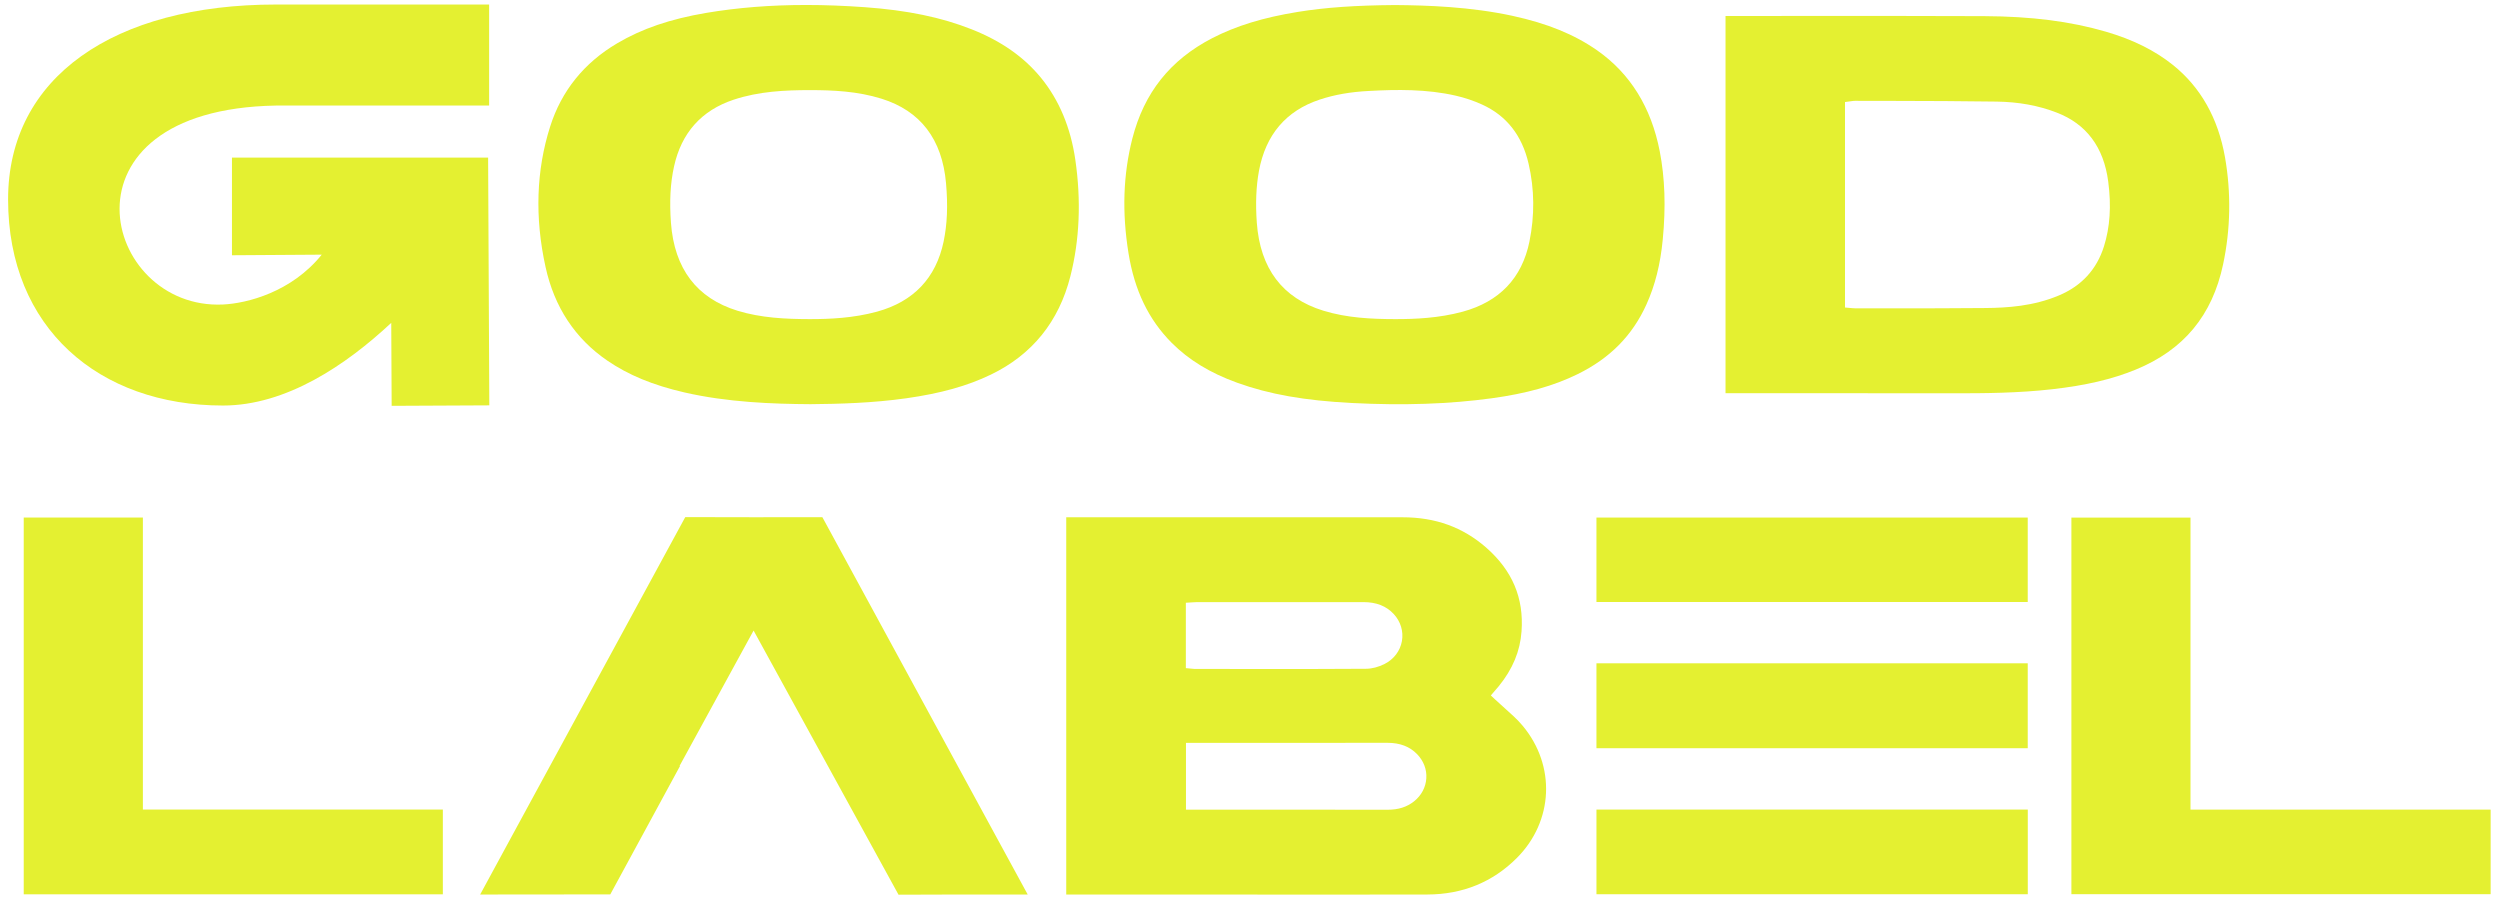 <?xml version="1.0" encoding="UTF-8"?> <svg xmlns="http://www.w3.org/2000/svg" xmlns:xlink="http://www.w3.org/1999/xlink" xmlns:xodm="http://www.corel.com/coreldraw/odm/2003" xml:space="preserve" width="153mm" height="55mm" version="1.1" style="shape-rendering:geometricPrecision; text-rendering:geometricPrecision; image-rendering:optimizeQuality; fill-rule:evenodd; clip-rule:evenodd" viewBox="0 0 15300 5500"> <defs> <style type="text/css"> .fil0 {fill:#E4F031;fill-rule:nonzero} </style> </defs> <g id="Layer_x0020_1">  <g id="_2913772797104"> <path class="fil0" d="M5774.98 1478.25c-47.02,223.66 -184.36,367.91 -408.02,429.22 -144.99,39.72 -291.93,45.51 -405.34,45.51l-11.19 0c-141.14,-0.39 -291.92,-6.95 -436.91,-51.29 -249.56,-76.73 -386.43,-257.6 -407.28,-537.6 -9.63,-132.68 -3.85,-242.57 18.91,-345.55 45.12,-205.56 168.16,-343.21 364.84,-408.41 154.62,-51.29 315.06,-58.63 464.71,-58.63l2.68 0c139.99,0 290.02,6.6 437.34,52.46 238.73,74.43 371.41,248.35 394.94,516.78 12.31,137.69 7.3,251.46 -14.68,357.51zm806.03 -500.21c-28.54,-197.83 -99.52,-366.74 -210.58,-502.49 -104.91,-127.67 -243.34,-224.48 -423.05,-295.81 -185.91,-73.66 -393.77,-116.87 -654.86,-135.75 -124.18,-8.89 -243.73,-13.51 -358.67,-13.51 -218.26,0 -420.75,16.2 -612.77,48.62 -219.85,37.39 -392.61,96.41 -543.81,185.87 -202.85,119.56 -340.92,291.19 -410.31,509.45 -85.24,267.65 -94.9,556.9 -28.16,859.65 53.59,245.25 180.87,437.69 377.16,572.31 129.57,88.69 279.61,150.78 472.05,195.12 265.32,60.93 539.15,70.59 772.09,72.11 174.7,-1.52 380.61,-6.91 586.95,-36.23 209.8,-29.7 374.09,-75.6 516.79,-144.64 252.97,-121.85 416.87,-324.7 487.08,-602.79 56.3,-221.72 66.32,-461.61 30.09,-711.91z"></path> <path class="fil0" d="M9360.05 1479.02c-45.9,222.89 -183.2,367.14 -408.41,428.49 -145.38,39.68 -293.12,45.47 -407.67,45.47l-8.86 0c-140.75,-0.39 -291.18,-6.95 -436.56,-51.68 -249.52,-76.73 -386.43,-257.6 -406.86,-537.99 -8.5,-118.39 -4.23,-222.49 13.13,-317.39 40.85,-220.98 165.45,-367.91 371.01,-436.18 90.21,-30.09 188.95,-47.41 302.33,-53.2 170.47,-9.27 352.89,-11.95 531.04,28.9 55.53,12.73 109.54,30.87 160.44,54.01 149.65,67.48 245.64,189.33 285.37,362.51 36.26,156.18 37.81,316.62 5.04,477.06zm797.52 -553.43c-52.07,-268.01 -180.48,-475.51 -382.55,-617.05 -140.01,-97.96 -304.69,-165.03 -518.72,-211.7 -256.86,-55.53 -519.89,-64.42 -720.02,-65.97 -241.41,1.94 -424.6,14.68 -593.94,42.05 -211.31,34.33 -377.54,85.23 -524.08,160.83 -256.86,133.04 -416.53,333.94 -488.25,613.94 -56.3,221.37 -63.99,450.85 -23.53,702.28 36.65,227.15 123.01,406.11 264.2,548.04 104.14,104.49 235.23,184.71 400.29,244.12 197.49,71.33 414.2,109.5 702.67,124.18 316.26,16.19 596.61,6.52 856.19,-28.93 211.31,-28.93 378.28,-75.6 524.47,-147.32 197.84,-96.8 335.88,-236.4 421.92,-426.93 52.82,-116.45 85.62,-246.81 99.88,-398.01 19.29,-199 13.12,-375.63 -18.53,-539.53z"></path> <path class="fil0" d="M12876.08 1508.33c-44.38,141.14 -137.34,241.79 -276.15,300.03 -155.79,65.58 -315.07,75.6 -450.04,76.77 -190.93,1.9 -382.2,1.9 -573.09,1.9l-221.76 0c-6.17,0 -12.34,-0.35 -19.68,-1.13l-43.96 -3.88 0 -1257.61 40.11 -5.4c7.34,-1.17 14.26,-1.94 21.21,-1.94 78.28,0 156.21,0.39 234.1,0.39 207.08,0.38 421.14,1.16 631.33,4.26 135.71,1.91 256.43,23.89 368.3,67.1 182.42,69.82 288.47,212.09 315.84,422.28 19.69,149.65 10.8,279.61 -26.21,397.23zm740.83 -546.46c-42.01,-238.72 -149.22,-428.48 -318.55,-564.23 -110.67,-88.72 -244.9,-155.43 -409.93,-203.62 -218.3,-63.64 -455.12,-93.74 -745.1,-95.25 -381.82,-1.56 -770.54,-1.56 -1146.18,-1.17l-436.91 0.39 0 2308.54 807.93 0c193.95,0 387.95,0 581.94,0.39 197.06,0.35 404.92,-1.55 608.15,-24.69 206.34,-23.15 369.08,-61.32 512.59,-120.34 293.05,-120.29 468.17,-330.9 534.49,-644.03 45.9,-216.36 49.74,-437.34 11.57,-655.99z"></path> <path class="fil0" d="M8729.01 4763.96c-3.46,54.36 -30.09,104.49 -75.18,140.37 -43.99,34.71 -95.28,51.29 -161.6,51.29l-0.74 0c-158.54,-0.39 -317.04,-0.39 -475.55,-0.39l-757.8 0 0 -408.8 1232.92 -0.38 0.43 0c76.69,0 135.71,22.75 180.87,69.03 40.07,41.24 60.5,94.09 56.65,148.88zm-1471.65 -1075.24l45.9 -2.71c7.73,-0.74 15.42,-1.13 23.14,-1.13l1017.34 0 0.39 0c79.06,0 140.02,23.92 185.53,72.92 42.4,45.86 60.5,106.01 50.13,165.8 -10.8,59.76 -48.97,110.67 -105.7,139.6 -37,18.91 -77.89,29.7 -114.9,29.7 -197.06,1.17 -394.15,1.52 -591.22,1.52 -82.93,0 -166.22,-0.35 -249.52,-0.35l-205.17 0c-4.23,0 -8.5,-0.39 -14.25,-1.17l-41.67 -3.84 0 -400.34zm2060.93 752.44c-32,-38.55 -70.17,-72.1 -109.89,-107.59 -19.3,-17.01 -38.56,-34.36 -57.85,-52.5l-26.64 -25.01 30.87 -35.88c5.43,-6.2 11.96,-13.51 18.13,-21.23 84.85,-104.53 130.35,-214.03 138.86,-334.75 15.02,-204.79 -56.31,-372.93 -217.53,-514.07 -142.31,-123.79 -309.28,-184.36 -510.22,-184.36l-2058.63 0 0 2308.93 1111.46 0c366.39,0.39 732.36,0.39 1098.76,-0.36 215.55,-0.42 399.87,-75.63 547.62,-223.69 224.43,-224.83 239.46,-565.36 35.06,-809.49z"></path> <polygon class="fil0" points="12409.7,3684.24 9770.28,3684.24 9770.28,3167.49 12409.7,3167.49 "></polygon> <polygon class="fil0" points="12409.7,4579.1 9770.28,4579.1 9770.28,4059.42 12409.7,4059.42 "></polygon> <polygon class="fil0" points="12410.02,5472.72 9770.36,5472.72 9770.36,4954.59 12410.02,4954.59 "></polygon> <path class="fil0" d="M6073.17 5077.22c-346.32,-635.92 -692.26,-1271.91 -1038.19,-1908.21 -1.13,-1.94 -1.9,-2.72 -2.29,-3.85l-3.88 0c-138.43,0.39 -277.29,0.39 -415.72,0.39 -138.46,0 -277.32,0 -415.75,-0.81 -2.32,0.42 -3.06,0.42 -3.45,0.42 -0.39,0.39 -1.55,2.3 -3.88,6.53 -356.73,656.8 -713.85,1313.57 -1070.97,1970.33l-180.48 332.43 13.51 0c261.1,0 521.76,0 782.89,-0.78l426.9 -785.95 -3.07 0 453.14 -828.78 887.02 1616.67c217.88,-1.16 435.37,-1.16 653.28,-1.16l137.3 0 -216.36 -397.23z"></path> <polygon class="fil0" points="874.47,4954.47 2710.19,4954.47 2710.19,5473.16 145.21,5473.16 145.21,3167.33 874.47,3167.33 "></polygon> <polygon class="fil0" points="15242.72,4954.85 15242.72,5472.41 12676.97,5472.41 12676.97,3167.71 13405.84,3167.71 13405.84,4954.85 "></polygon> <path class="fil0" d="M2987.3 964.39l-1567.68 0 0 597.79 549.42 -3.67c-184.43,228.84 -456.04,298.13 -604.45,305.08 -739.78,34.71 -1055.72,-1193.27 323.88,-1217.54l1305.03 0 0 -618.32 -1305.03 0c-989.08,0 -1638.93,443.31 -1638.93,1192.5 0,786.62 554.85,1261.64 1315.05,1261.64 387.07,0 753.25,-247.69 1029.86,-506.06l2.47 507.93 597.71 -2.93 -7.33 -1516.42z"></path> </g> </g> </svg> 